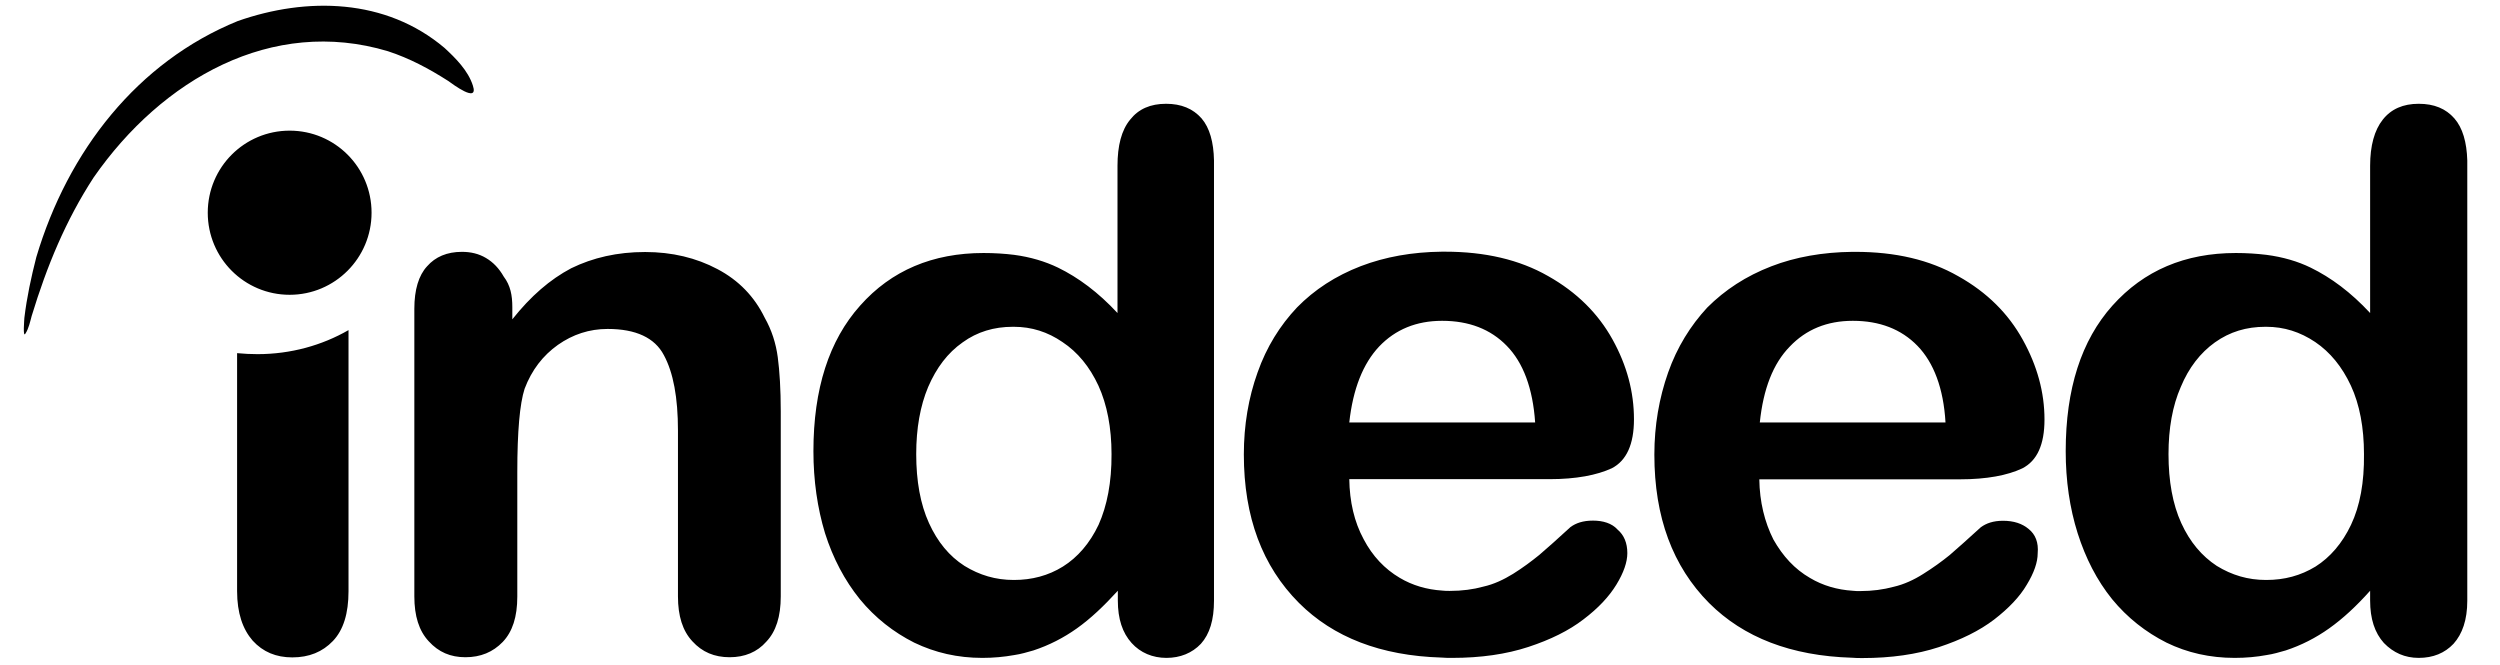 <svg width="575" height="153" viewBox="0 0 575 153" fill="none" xmlns="http://www.w3.org/2000/svg">
<path fill-rule="evenodd" clip-rule="evenodd" d="M564.502 27.227C562.519 24.977 559.849 23.871 556.3 23.871C552.756 23.871 549.97 25.053 548.028 27.532C546.121 29.935 545.129 33.519 545.129 38.133V71.996C540.706 67.23 536.13 63.836 531.437 61.548C528.539 60.137 525.106 59.107 521.257 58.611C519.005 58.344 516.758 58.192 514.241 58.192C502.57 58.192 493.112 62.196 485.867 70.28C478.698 78.289 475.113 89.462 475.113 103.762C475.113 110.512 476.028 116.842 477.859 122.639C479.689 128.397 482.282 133.469 485.791 137.816C489.299 142.087 493.532 145.405 498.299 147.807C503.065 150.133 508.29 151.315 513.971 151.315C516.564 151.315 519.046 151.087 521.293 150.667C522.859 150.438 524.232 150.019 525.717 149.599C529.301 148.417 532.657 146.701 535.708 144.527C538.875 142.278 541.962 139.417 545.129 135.871V138.121C545.129 142.354 546.197 145.557 548.292 147.883C550.468 150.133 553.138 151.315 556.3 151.315C559.62 151.315 562.29 150.209 564.308 148.074C566.332 145.824 567.476 142.583 567.476 138.159V36.913C567.359 32.718 566.408 29.401 564.502 27.227ZM540.741 120.694C538.723 124.965 535.901 128.206 532.581 130.303C529.149 132.401 525.412 133.392 521.257 133.392H521.181C517.022 133.392 513.326 132.286 509.853 130.151C506.421 127.901 503.676 124.66 501.693 120.312C499.71 115.965 498.756 110.626 498.756 104.449C498.756 98.538 499.672 93.352 501.578 89.004C503.409 84.581 506.078 81.149 509.436 78.746C512.868 76.306 516.681 75.162 521.029 75.162H521.257C525.335 75.162 529.037 76.344 532.504 78.67C535.937 80.996 538.682 84.352 540.706 88.699C542.724 93.046 543.716 98.385 543.716 104.449C543.792 110.931 542.801 116.346 540.741 120.694ZM466.609 121.685C465.122 120.427 463.177 119.778 460.698 119.778C458.449 119.778 456.847 120.35 455.589 121.266C452.652 123.935 450.25 126.109 448.419 127.672C446.589 129.159 444.568 130.609 442.318 132.019C440.221 133.354 437.894 134.422 435.568 134.956C433.166 135.604 430.649 135.947 427.827 135.947C427.179 135.947 426.645 135.947 426.073 135.871C422.564 135.642 419.247 134.689 416.31 132.935C412.802 130.914 410.056 127.939 407.883 124.088C405.862 120.084 404.718 115.431 404.641 110.245H450.784C456.961 110.245 461.728 109.33 465.122 107.728C468.554 105.974 470.232 102.237 470.232 96.478C470.232 90.225 468.554 84.123 465.236 78.136C461.919 72.149 457.076 67.268 450.402 63.531C443.805 59.755 435.949 57.925 426.721 57.925H426.035C419.209 58.001 412.955 59.107 407.425 61.243C401.591 63.493 396.748 66.658 392.667 70.738C388.816 74.895 385.727 79.852 383.668 85.687C381.608 91.521 380.503 97.851 380.503 104.563C380.503 118.978 384.735 130.265 393.087 138.693C401.019 146.625 411.963 150.858 425.958 151.277C426.721 151.353 427.56 151.353 428.399 151.353C434.92 151.353 440.831 150.515 445.941 148.837C451.051 147.159 455.283 145.061 458.639 142.506C461.995 139.913 464.55 137.244 466.152 134.498C467.83 131.753 468.669 129.312 468.669 127.253C468.897 124.774 468.135 122.905 466.609 121.685ZM411.658 79.7C415.395 75.772 420.238 73.789 426.111 73.789H426.187C432.289 73.789 437.284 75.695 441.021 79.547C444.758 83.398 447.008 89.309 447.466 97.165H404.756C405.557 89.462 407.807 83.627 411.658 79.7ZM366.393 119.74C364.067 119.74 362.465 120.312 361.207 121.228C358.309 123.897 355.868 126.071 354.037 127.634C352.207 129.121 350.262 130.57 348.012 131.981C345.839 133.316 343.589 134.384 341.186 134.918C338.86 135.566 336.267 135.909 333.445 135.909C332.797 135.909 332.263 135.909 331.691 135.833C328.183 135.604 324.865 134.651 321.929 132.897C318.497 130.875 315.675 127.901 313.654 124.049C311.48 120.045 310.412 115.393 310.336 110.207H356.402C362.503 110.207 367.27 109.292 370.74 107.69C374.096 105.936 375.812 102.199 375.812 96.44C375.812 90.186 374.21 84.085 370.893 78.098C367.575 72.111 362.694 67.23 356.059 63.493C349.461 59.717 341.53 57.887 332.377 57.887H331.615C324.789 57.963 318.611 59.069 313.005 61.205C307.171 63.454 302.328 66.62 298.324 70.7C294.396 74.856 291.307 79.814 289.248 85.648C287.15 91.483 286.083 97.813 286.083 104.525C286.083 118.939 290.354 130.227 298.743 138.655C306.675 146.587 317.581 150.82 331.538 151.239C332.377 151.315 333.14 151.315 333.979 151.315C340.576 151.315 346.411 150.476 351.521 148.798C356.631 147.121 360.863 145.023 364.181 142.468C367.613 139.875 370.092 137.206 371.77 134.46C373.448 131.714 374.287 129.274 374.287 127.215C374.287 124.888 373.524 123.058 372.037 121.8C370.74 120.35 368.681 119.74 366.393 119.74ZM317.2 79.7C320.937 75.772 325.78 73.789 331.653 73.789H331.729C337.831 73.789 342.826 75.695 346.563 79.547C350.338 83.398 352.55 89.309 353.084 97.165H310.336C311.175 89.462 313.501 83.627 317.2 79.7ZM54.532 135.947V81.225C56.134 81.377 57.698 81.454 59.223 81.454C66.888 81.454 74.057 79.433 80.159 75.924V135.985C80.159 141.095 78.976 144.909 76.574 147.426C74.171 149.942 71.083 151.201 67.231 151.201C63.494 151.201 60.481 149.943 58.117 147.349C55.829 144.718 54.532 141.019 54.532 135.947ZM276.358 27.227C274.375 24.977 271.668 23.871 268.198 23.871C264.613 23.871 261.867 25.053 259.923 27.532C257.94 29.935 257.024 33.519 257.024 38.133V71.996C252.601 67.23 248.025 63.836 243.334 61.548C240.398 60.137 237.004 59.107 233.229 58.611C231.055 58.344 228.729 58.192 226.212 58.192C214.543 58.192 205.01 62.196 197.84 70.28C190.671 78.289 187.087 89.462 187.087 103.762C187.087 110.512 188.002 116.842 189.756 122.639C191.586 128.397 194.256 133.469 197.764 137.816C201.272 142.087 205.505 145.405 210.272 147.807C215.115 150.133 220.263 151.315 225.945 151.315C228.462 151.315 230.941 151.087 233.267 150.667C234.83 150.438 236.203 150.019 237.69 149.599C241.275 148.417 244.631 146.701 247.682 144.527C250.847 142.278 253.859 139.417 257.101 135.871V138.121C257.101 142.354 258.168 145.557 260.266 147.883C262.287 150.133 265.109 151.315 268.274 151.315C271.439 151.315 274.185 150.209 276.206 148.074C278.227 145.824 279.218 142.583 279.218 138.159V36.913C279.142 32.718 278.227 29.401 276.358 27.227ZM252.677 120.694C250.656 124.965 247.834 128.206 244.478 130.303C241.123 132.401 237.309 133.392 233.229 133.392H233.152C228.996 133.392 225.297 132.286 221.827 130.151C218.318 127.901 215.649 124.66 213.666 120.312C211.683 115.965 210.73 110.626 210.73 104.449C210.73 98.538 211.645 93.352 213.475 89.004C215.382 84.581 217.975 81.149 221.407 78.746C224.763 76.306 228.653 75.162 232.924 75.162H233.191C237.271 75.162 240.97 76.344 244.364 78.67C247.872 80.996 250.618 84.352 252.639 88.699C254.622 93.046 255.652 98.385 255.652 104.449C255.69 110.931 254.622 116.346 252.677 120.694ZM117.835 70.624V73.445C122.068 68.107 126.53 64.255 131.373 61.7C136.368 59.26 141.974 57.963 148.38 57.963C154.558 57.963 160.126 59.298 165.007 61.891C169.926 64.484 173.511 68.221 175.875 73.064C177.477 75.886 178.468 78.975 178.888 82.178C179.307 85.343 179.574 89.538 179.574 94.61V137.168C179.574 141.82 178.468 145.252 176.256 147.578C174.159 149.981 171.261 151.163 167.829 151.163C164.32 151.163 161.499 149.981 159.249 147.502C156.999 145.099 155.931 141.667 155.931 137.168V99.034C155.931 91.445 154.863 85.687 152.69 81.683C150.592 77.678 146.245 75.657 139.762 75.657C135.529 75.657 131.754 76.916 128.322 79.318C124.89 81.759 122.297 85.076 120.657 89.424C119.551 92.856 118.979 99.186 118.979 108.605V137.206C118.979 141.896 117.873 145.29 115.623 147.654C113.373 149.981 110.551 151.163 107.043 151.163C103.611 151.163 100.865 149.981 98.615 147.502C96.365 145.099 95.298 141.667 95.298 137.168V71.005C95.298 66.658 96.289 63.34 98.234 61.243C100.141 59.069 102.81 57.925 106.242 57.925C108.263 57.925 110.094 58.344 111.772 59.336C113.45 60.327 114.784 61.738 115.852 63.607C117.416 65.666 117.835 67.954 117.835 70.624ZM54.685 4.842C70.549 -0.725 88.701 -0.42 102.238 11.02C104.755 13.346 107.653 16.206 108.759 19.677C110.17 23.948 103.992 19.257 103.077 18.609C98.654 15.787 94.23 13.423 89.234 11.783C62.541 3.775 37.258 18.227 21.546 40.803C15.102 50.718 10.793 61.166 7.284 72.683C6.941 73.941 6.598 75.581 5.873 76.687C5.187 77.945 5.606 73.331 5.606 73.102C6.178 68.336 7.17 63.76 8.352 59.145C15.636 34.663 31.652 14.223 54.685 4.842ZM85.459 48.925C85.459 59.336 77.032 67.802 66.621 67.802C56.21 67.802 47.783 59.374 47.783 48.925C47.783 38.477 56.21 30.049 66.621 30.049C77.032 30.049 85.459 38.477 85.459 48.925Z" fill="black"/>
</svg>
